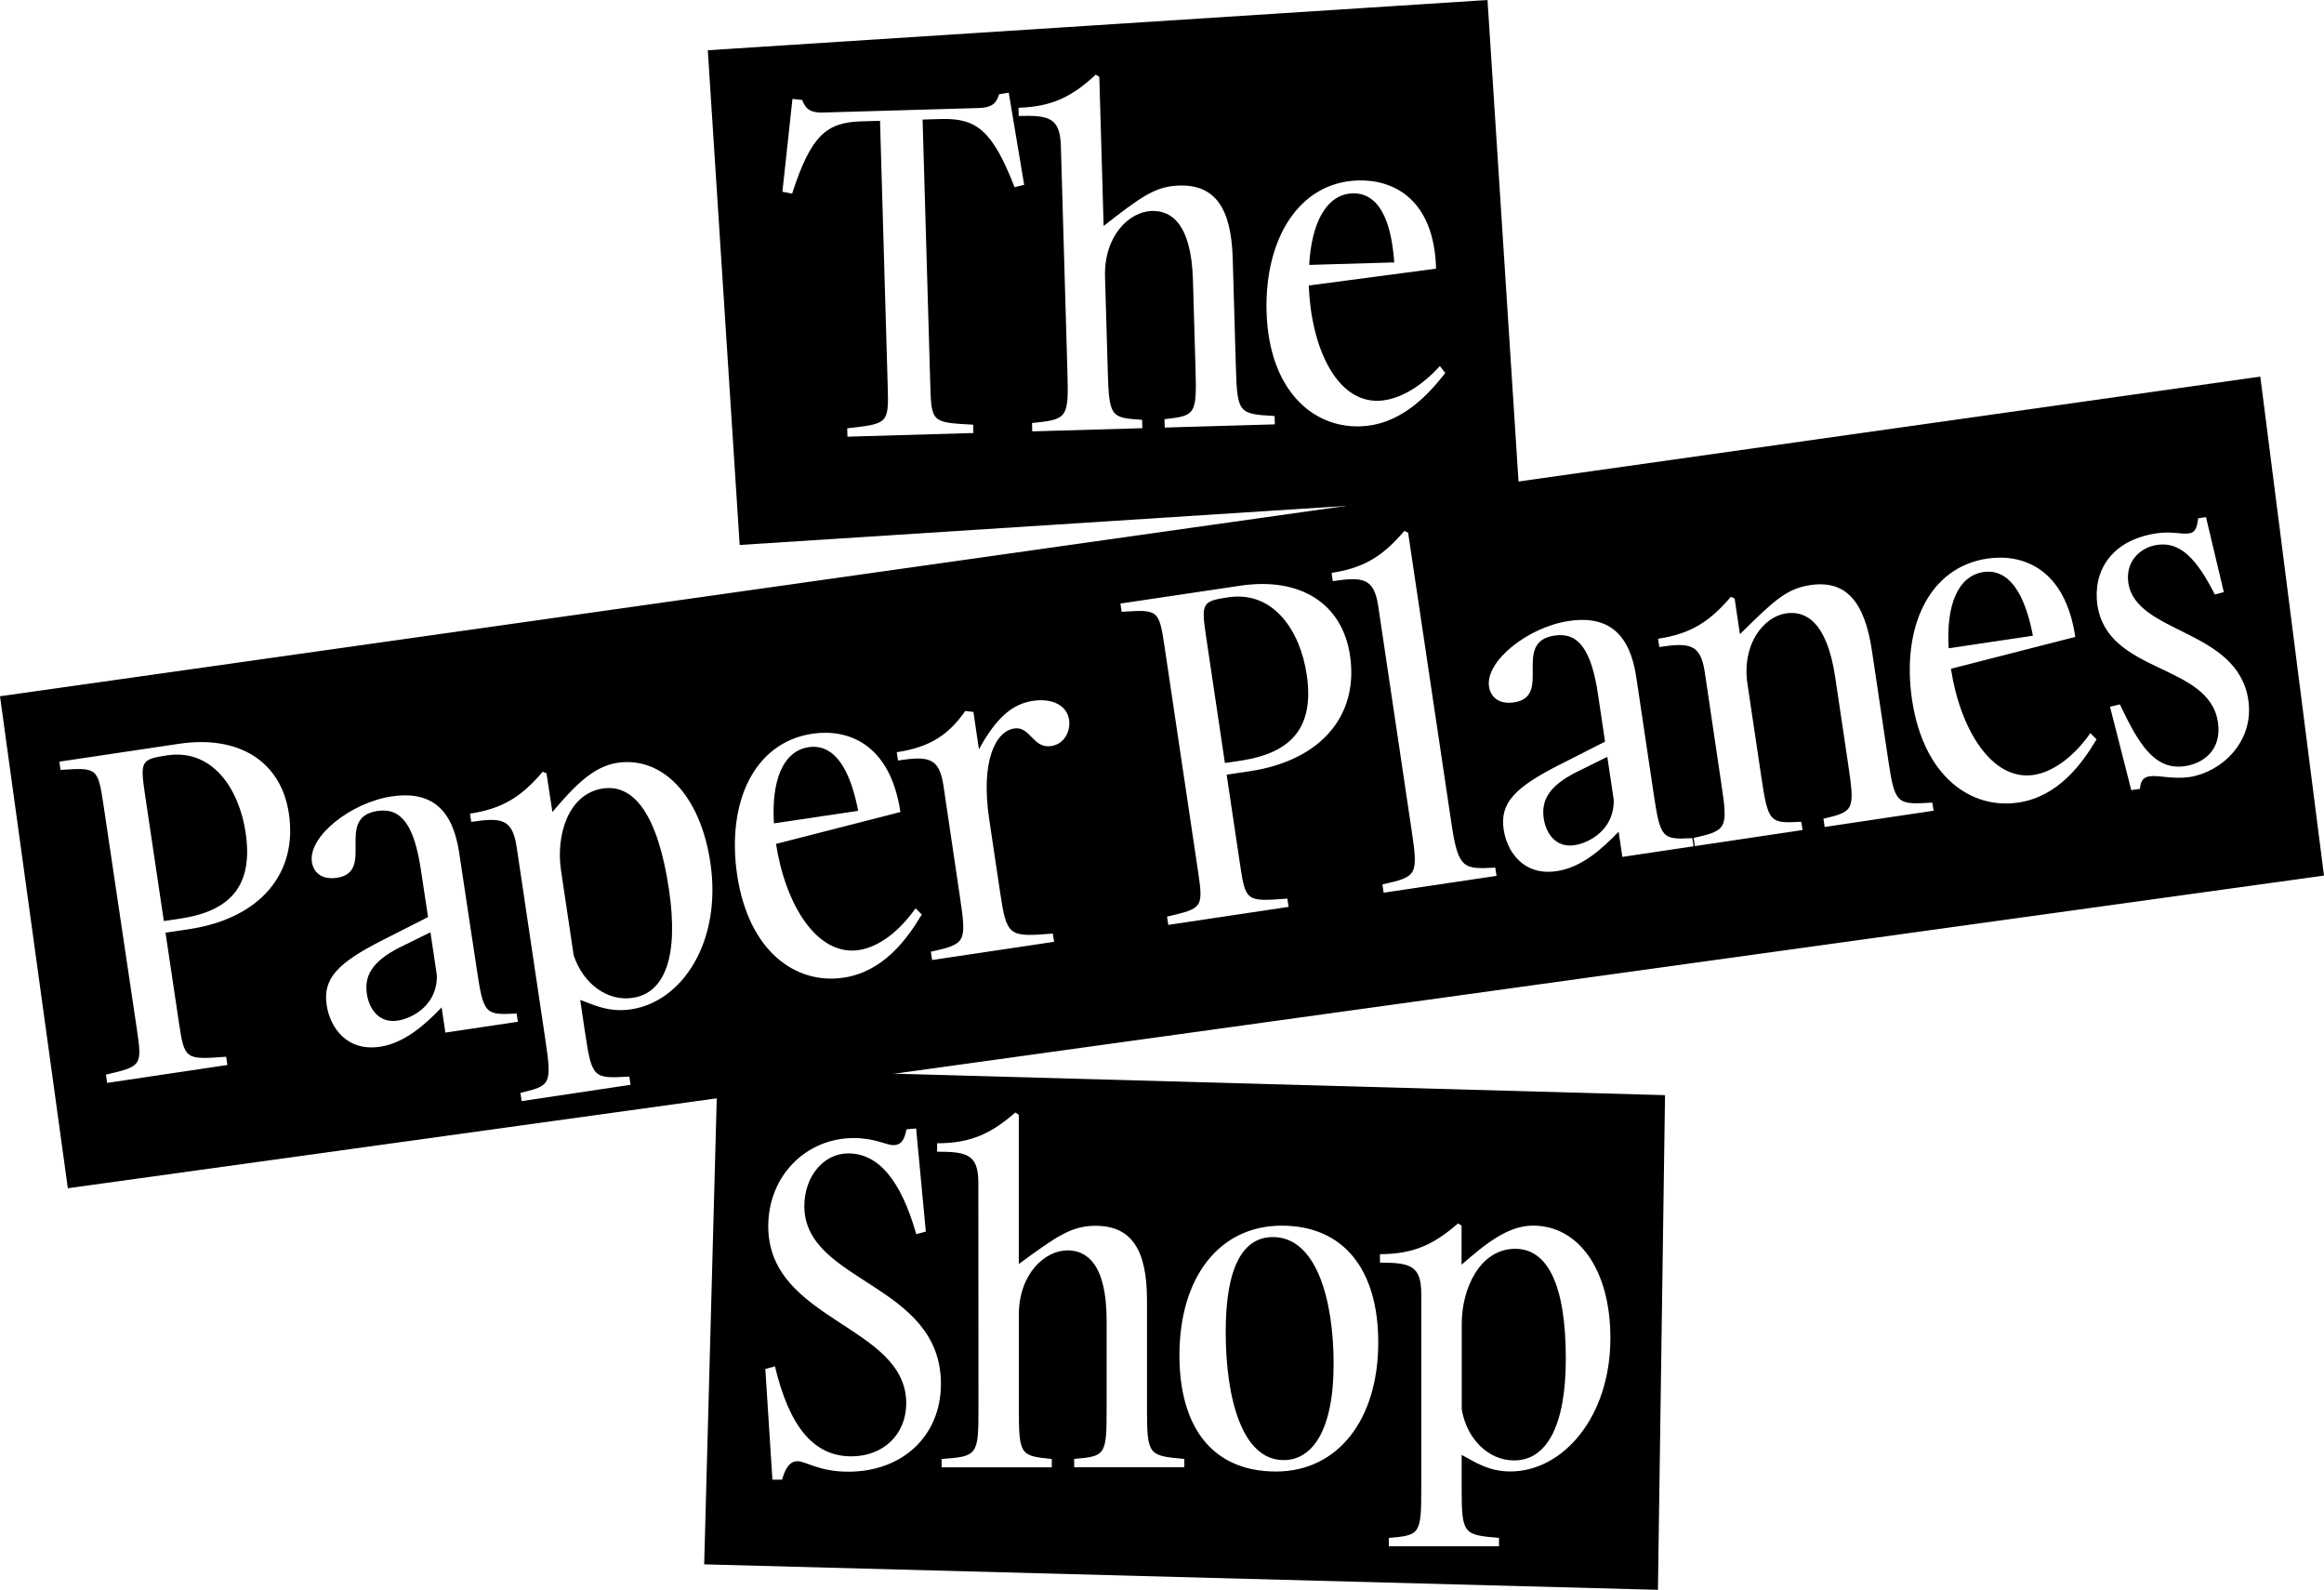 <svg id="Layer_1" data-name="Layer 1" xmlns="http://www.w3.org/2000/svg" viewBox="0 0 983.59 672.71"><path d="M620.74,285.47c-11.32.32-17.47,12.77-18.45,30.27l36-1.05C636.43,288,626.31,285.3,620.74,285.47Z" transform="translate(-48.21 -203.65)"/><path d="M691.26,413,677.77,203.65l-330,21.26,13.49,209.33ZM623,280c14.86-.43,32.19,7.8,33,37.33l-53.88,7.13c1,26.18,11.65,49.29,29.48,48.77,8.91-.26,18.4-6.29,26-14.69l2.31,2.91c-7.7,9.88-19.24,22.11-36.14,22.6-20.24.59-38.55-15.61-39.51-48.47C583.39,304.76,597.94,280.74,623,280ZM479.28,249.24c14.49-.42,22.9-4.94,32.68-14l1.51.89,1.83,63.13c15.45-12,21.63-16.8,32-17.1,15.22-.44,22,9.59,22.63,30.76l1.34,46.23c.57,19.5,1.31,19.66,16.39,20.53l.1,3.53-46.6,1.35-.11-3.53c13.16-1.5,13.7-1.88,13.14-21.38l-1.09-37.51c-.7-24.14-9.4-29.46-17.39-29.23-9.65.28-20.32,10.62-19.82,27.89l1.16,39.92c.56,19.5,1.31,19.67,14.53,20.58l.1,3.53-46.6,1.35-.1-3.53c15-1.55,15.55-1.93,15-21.43l-2.77-95.63c-.35-12.07-4.85-13.24-17.85-12.87ZM383.6,245.5l4.1.44c1.61,4.23,3.88,5.47,9.08,5.32l65.55-1.9c5.2-.15,7.38-1.52,8.75-5.83l4.06-.68,6.53,39-4.06,1c-9.44-24.26-16.27-29.26-31.13-28.83l-7.8.22,3.26,112.35c.46,16,.82,15.77,18.14,16.76l.1,3.52-53.29,1.55-.11-3.53c17.23-2,17.61-1.81,17.14-17.78l-3.25-112.34-7.8.22c-14.86.43-21.39,5.83-29.41,30.59l-4.11-.81Z" transform="translate(-48.21 -203.65)"/><path d="M48.21,498.26,76.92,706.43l954.87-132.29L1004.84,363ZM128,596.85l-9.74,1.45,5.67,38c2.36,15.8,2.72,15.75,20,14.49l.52,3.49-50.89,7.58-.52-3.49c15.06-3.56,15.42-3.61,13.07-19.41L92,544.18c-2.36-15.8-2.72-15.75-18.16-14.76l-.52-3.49L124,518.37c25.35-3.78,43.18,7.47,46.47,29.51C174.26,573.05,158.53,592.3,128,596.85Zm81,49.71c-14.14,2.11-21.14-8.3-22.54-17.67-1.67-11.21,4.67-17.79,23.53-27.36l19.38-9.84-3-19.84c-2.82-18.93-8.28-26.57-18.39-25.06-18.37,2.74-.66,25.83-17.19,28.29-7,1-10-2.83-10.58-6.69-1.61-10.84,16.53-25.18,33.8-27.76s25.89,6.1,28.52,23.74L250,613.79c2.87,19.29,3.63,19.37,16.87,18.71l.52,3.49-30.68,4.57-1.59-10.65C228,637.36,219.35,645,209.06,646.56Zm106.2-15.82c-9.55,1.42-16.09-2.11-21.43-4l2.08,14c2.87,19.29,3.63,19.36,18.71,18.43l.52,3.49L269,669.56l-.52-3.49c12.88-3.05,13.38-3.5,10.5-22.79l-12.1-81.21c-1.78-12-6.38-12.58-19.24-10.66l-.52-3.49c14.33-2.14,22.15-7.62,30.79-17.74l1.6.7L282,547.24c9.1-10.75,17.22-19.29,27.51-20.82,18.93-2.82,35.08,13.55,39.35,42.22C353.79,601.89,337.13,627.48,315.26,630.74Zm90-13.41c-20,3-40.13-10.92-45-43.44-4.54-30.5,7-56.08,31.85-59.78,14.7-2.19,32.89,3.93,37.24,33.14l-52.64,13.48c4,25.88,17.41,47.55,35.05,44.92,8.82-1.31,17.53-8.43,24-17.67l2.64,2.62C431.94,601.33,421.94,614.84,405.22,617.33Zm87.86-98c-7.71,1.15-8.77-8.46-15.57-7.44-8.08,1.2-14.26,14-10.62,38.39l4.55,30.5c2.87,19.29,3.64,19.37,22.38,17.89l.52,3.49-51.62,7.7-.52-3.5c14.71-3.32,15.21-3.77,12.33-23.06l-7-47.22c-1.78-11.94-6.38-12.57-19.25-10.65l-.52-3.5c14.34-2.13,22.16-7.62,29-17.46l3.44.43,2.35,15.8c7.38-13.49,14.23-19.21,22.87-20.5,8.08-1.2,14.35,1.81,15.28,8.05C501.37,513.22,498.59,518.52,493.08,519.34Zm100,64.55.52,3.5L542.67,595l-.52-3.49c15.06-3.56,15.42-3.62,13.07-19.42l-14.13-94.8c-2.36-15.81-2.72-15.75-18.17-14.76l-.52-3.5,50.72-7.55c25.35-3.78,43.18,7.46,46.46,29.51,3.76,25.17-12,44.42-42.47,49l-9.74,1.45,5.67,38C575.39,585.21,575.76,585.15,593,583.89Zm88.52-9.62-47.77,7.12-.52-3.49c14.72-3.32,15.22-3.77,12.34-23.06l-14.1-94.63c-1.78-11.94-6.38-12.57-19.24-10.65l-.52-3.49c14.33-2.14,22.15-7.63,30.79-17.74l1.6.7,18.38,123.29c2.87,19.29,5.29,19.12,18.52,18.46Zm185-27.57-46.11,6.88-.52-3.49c12.88-3.05,13.37-3.5,10.5-22.79l-5.53-37.12c-3.56-23.88-12.83-28.14-20.74-27-9.55,1.43-18.91,13-16.37,30l5.89,39.5c2.88,19.3,3.64,19.37,16.88,18.71l.52,3.49-45.57,6.79-.52-3.49h-.24l-.31.07.52,3.5-30.13,4.49-1.59-10.66c-7.15,7.45-15.78,15.12-26.07,16.66C693,574.44,686,564,684.61,554.66c-1.67-11.21,4.67-17.79,23.53-27.36l19.38-9.84-2.95-19.84c-2.82-18.93-8.28-26.56-18.39-25.06-18.37,2.74-.66,25.83-17.19,28.29-7,1-10-2.82-10.58-6.68-1.61-10.84,16.53-25.19,33.8-27.77s25.89,6.1,28.52,23.74l7.37,49.42c2.85,19.17,3.64,19.37,16.63,18.72,14.4-3.25,14.88-3.84,12-23l-7-47.22c-1.78-11.94-6.38-12.57-19.24-10.65l-.52-3.49c14.33-2.14,22.15-7.63,30.79-17.74l1.6.7L784.6,472c13.92-13.72,19.48-19.25,29.77-20.78,15.07-2.25,23,6.9,26.12,27.85l6.82,45.75c2.88,19.29,3.64,19.36,18.71,18.43Zm35.87-3.46c-20,3-40.13-10.93-45-43.45-4.54-30.5,7-56.08,31.85-59.77,14.7-2.19,32.89,3.92,37.24,33.14l-52.64,13.48c4,25.88,17.41,47.55,35,44.92,8.82-1.32,17.53-8.43,24-17.67l2.64,2.61C929.13,527.23,919.13,540.75,902.41,543.24Zm72.5-10.81c-7.17,1.07-13.09-.86-16.95-.29-2.39.36-3.88,1.71-4.09,5.31l-3.68.54-9-35.28,4.17-1c7.64,15.95,14.33,28.1,27.56,26.13,8.27-1.24,15.64-7.22,13.94-18.61-3.72-25-46.59-20.29-51-49.5-2-13.78,5.3-27.46,25-30.39,6.61-1,10.22.54,13.9,0,2.2-.33,3.27-2,3.74-6.38l3.31-.49,7.55,31.74-3.81,1c-7.44-14.67-14.42-22.46-24.34-21-7.54,1.12-13.57,7.28-12.26,16.1,3.24,21.68,46.28,19.4,50.77,49.53C1002.4,517.82,988,530.49,974.91,532.43Z" transform="translate(-48.21 -203.65)"/><path d="M118.94,523.26c-11.2,1.67-11.46,2.46-9.3,17l7.91,53.1,6.8-1c21.13-3.14,31.21-13.66,27.81-36.45C149.48,537.87,138.42,520.36,118.94,523.26Z" transform="translate(-48.21 -203.65)"/><path d="M601.24,489c-2.68-18-13.74-35.51-33.22-32.61-11.21,1.67-11.46,2.46-9.3,17l7.91,53.1,6.8-1C594.56,522.25,604.64,511.73,601.24,489Z" transform="translate(-48.21 -203.65)"/><path d="M390.49,519.79c-11.2,1.67-15.83,14.76-14.72,32.25l35.64-5.31C406.37,520.43,396,519,390.49,519.79Z" transform="translate(-48.21 -203.65)"/><path d="M230.39,598.12l-13.12,6.46c-12.05,6.12-14.88,12.36-13.78,19.71,1,6.43,5.22,12.37,12.94,11.22,6.8-1,17-7,16.67-19.2Z" transform="translate(-48.21 -203.65)"/><path d="M701.58,550.06c1,6.43,5.22,12.37,12.94,11.22,6.8-1,17-7,16.67-19.2l-2.71-18.19-13.12,6.47C703.31,536.47,700.48,542.71,701.58,550.06Z" transform="translate(-48.21 -203.65)"/><path d="M887.68,445.7c-11.2,1.67-15.83,14.76-14.72,32.25l35.64-5.32C903.56,446.34,893.2,444.88,887.68,445.7Z" transform="translate(-48.21 -203.65)"/><path d="M303.4,537.28c-14.88,2.22-19.92,20.06-17.76,34.58l5.37,36c4.09,12.35,14.56,19.62,25,18,13.59-2,19.54-17.56,15.33-45.85C326.69,548.65,316.63,535.31,303.4,537.28Z" transform="translate(-48.21 -203.65)"/><path d="M591.48,821.46c11.88,0,21.17-12.09,21.16-40.69,0-27.5-7.46-53.69-25.67-53.68-12.44,0-20.05,12.09-20,40.32S574,821.47,591.48,821.46Z" transform="translate(-48.21 -203.65)"/><path d="M689,821.6c13.75,0,21.92-14.5,21.91-43.11,0-31.76-8-46.44-21.39-46.43-15,0-22.65,16.91-22.65,31.59l0,36.41C669.11,812.88,678.41,821.6,689,821.6Z" transform="translate(-48.21 -203.65)"/><path d="M346.24,865.57,749.9,876.35l3-209.31-401-11.16Zm286-131.25c14.5,0,23-4.29,33.07-13l1.48.93v16.54c10.59-9.29,19.87-16.55,30.27-16.55,19.14,0,32.71,18.56,32.72,47.54,0,33.63-20.22,56.48-42.33,56.49-9.66,0-15.6-4.45-20.62-7v14.12c0,19.51.76,19.69,15.8,21v3.53l-46.63,0v-3.53c13.18-1.12,13.74-1.49,13.74-21l0-82.11c0-12.07-4.47-13.37-17.47-13.37Zm-41.6-12.06c26.38,0,40.88,18.74,40.89,49.39,0,32.88-17.25,54.63-43.26,54.64-26.94,0-40.88-18.74-40.89-49.21C547.41,744,564.31,722.27,590.69,722.26ZM444.85,687.4c14.49,0,23-4.28,33.07-13l1.48.93,0,63.16c15.79-11.52,22.1-16.17,32.5-16.17,15.23,0,21.74,10.2,21.75,31.38l0,46.26c0,19.5.76,19.69,15.8,21v3.53l-46.62,0v-3.53c13.19-1.12,13.75-1.49,13.74-21l0-37.52c0-24.15-8.56-29.72-16.54-29.72-9.66,0-20.62,10-20.61,27.32l0,39.94c0,19.51.75,19.69,13.94,21v3.53l-46.63,0V821c15.05-1.12,15.61-1.5,15.6-21l-.05-95.67c0-12.08-4.46-13.37-17.46-13.37Zm-71.49,35.15c0-21.55,16.14-37.35,36.21-37.36,8.91,0,13.74,3,16.72,3s4.64-1.67,5.57-6.68l4.08-.38,4.11,43.65L436,725.86c-6.51-22.85-16-34.17-28.8-34.17-10.59,0-18.58,10-18.57,22.3,0,32.51,57.79,32.49,57.81,75.21,0,22.11-16.33,37.16-39.18,37.17-12.45,0-18-4.45-21.56-4.44-2.6,0-4.82,1.85-6.49,7.8h-4.09l-3-46.81,4.08-1.12c6.15,25.82,16.55,38.08,32.34,38.07,13.56,0,23.22-9.3,23.22-22.49C431.71,764.32,373.38,762.67,373.36,722.55Z" transform="translate(-48.21 -203.65)"/></svg>